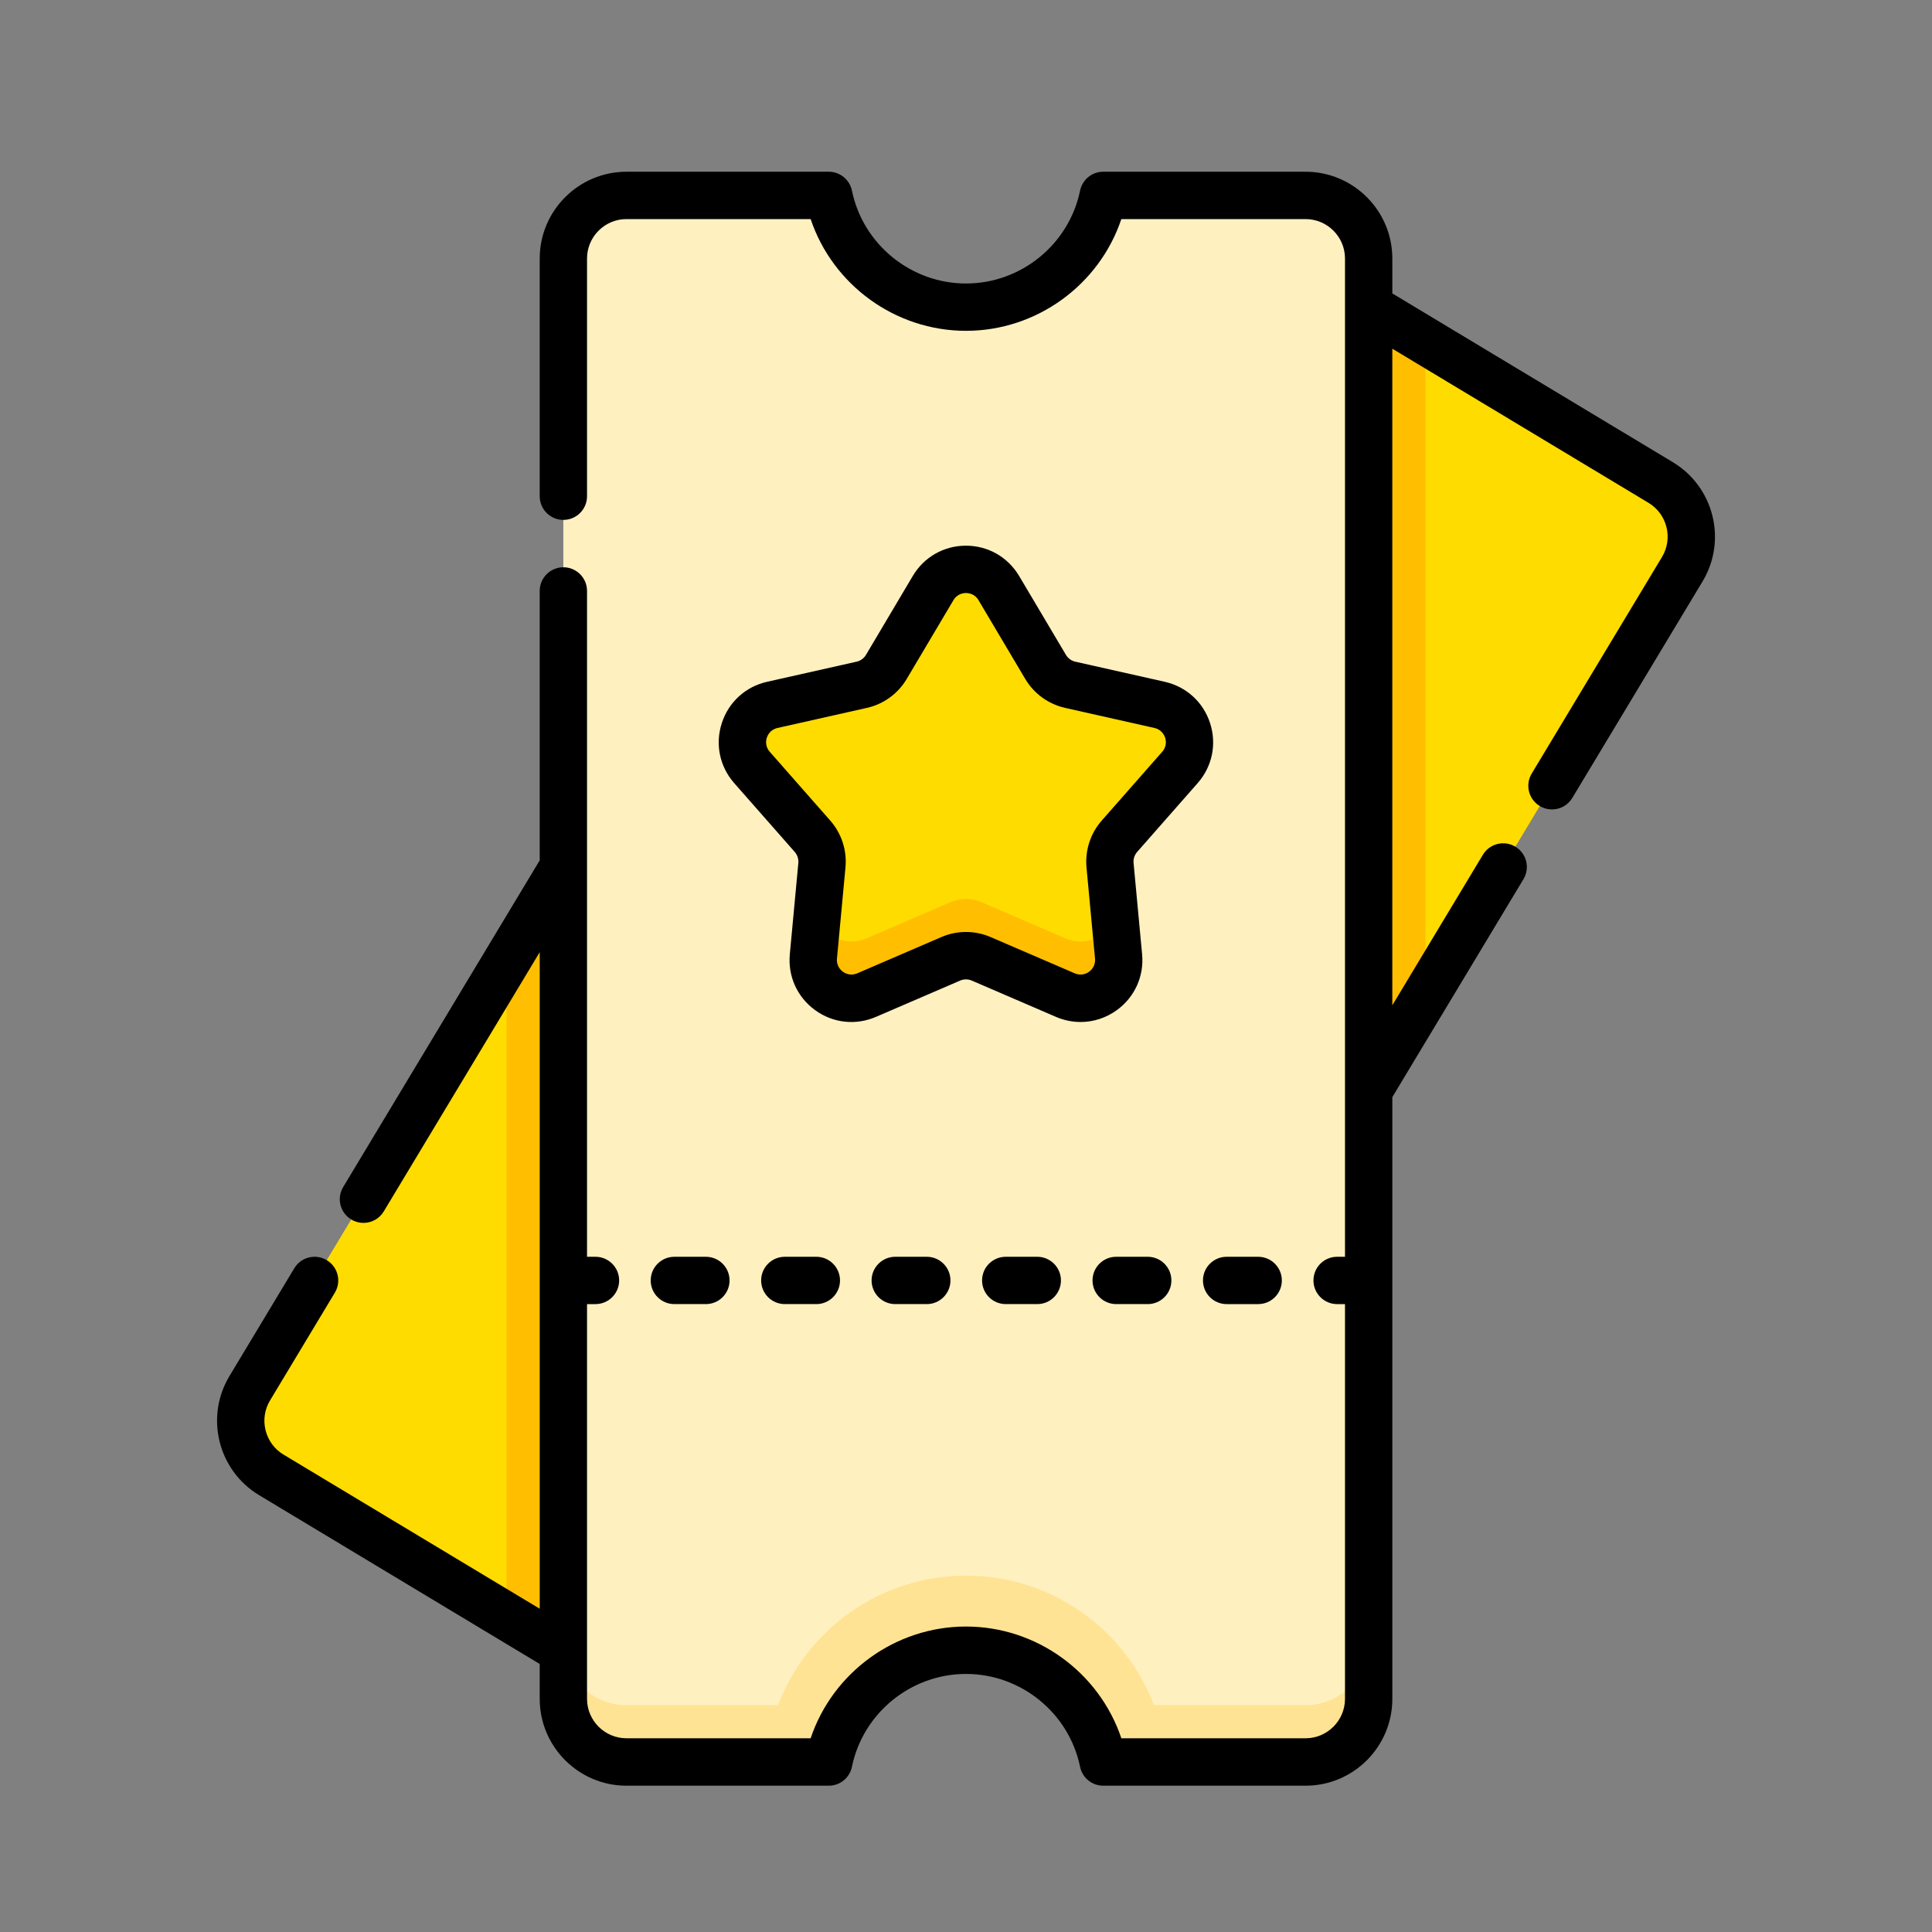 <?xml version="1.0" encoding="UTF-8"?>
<svg id="Layer_1" data-name="Layer 1" xmlns="http://www.w3.org/2000/svg" viewBox="0 0 512 512">
  <rect x="0" y="0" width="512" height="512" fill="#808080" stroke="none"/>
  <defs>
    <style>
      .cls-1 {
        fill: #ffdc00;
      }

      .cls-2 {
        fill: #ffe394;
      }

      .cls-3 {
        fill: #ffbf00;
      }

      .cls-4 {
        fill: #fff0c0;
      }
    </style>
  </defs>
  <path class="cls-1" d="M149.29,229.74l-83.12,138.15c-4.76,7.92-2.21,18.19,5.71,22.96l77.41,46.57v-207.68Z"/>
  <path class="cls-1" d="M440.12,127.88l-77.41-46.57v207.68l83.12-138.15c4.76-7.92,2.21-18.19-5.71-22.96h0Z"/>
  <path class="cls-4" d="M362.71,68.51v381.71c0,9.23-7.49,16.73-16.73,16.73h-53.61c-3.48-16.9-18.44-29.62-36.37-29.62s-32.9,12.71-36.38,29.62h-53.6c-9.23,0-16.73-7.49-16.73-16.73V68.51c0-9.23,7.49-16.73,16.73-16.73h53.6c3.48,16.9,18.45,29.62,36.38,29.62s32.89-12.71,36.37-29.62h53.61c9.23,0,16.73,7.49,16.73,16.73Z"/>
  <path class="cls-2" d="M362.71,435.16v15.05c0,9.23-7.49,16.73-16.73,16.73h-53.61c-3.48-16.9-18.44-29.62-36.37-29.62s-32.9,12.71-36.38,29.62h-53.6c-9.23,0-16.73-7.49-16.73-16.73v-15.05c0,9.23,7.49,16.73,16.73,16.73h40.16c7.64-20.07,27.07-34.34,49.82-34.34s42.17,14.27,49.82,34.34h40.17c9.23,0,16.73-7.49,16.73-16.73h0Z"/>
  <path class="cls-3" d="M134.23,428.35l15.05,9.06v-207.68l-15.05,25.02v173.6Z"/>
  <path class="cls-3" d="M377.77,90.37l-15.05-9.06v207.68l15.05-25.02V90.37Z"/>
  <path class="cls-1" d="M264.72,155.85l12.4,20.9c1.42,2.4,3.77,4.11,6.49,4.72l23.71,5.33c7.51,1.69,10.47,10.8,5.39,16.58l-16.05,18.25c-1.84,2.1-2.74,4.86-2.48,7.63l2.26,24.2c.71,7.66-7.04,13.3-14.11,10.25l-22.32-9.62c-2.56-1.1-5.46-1.1-8.03,0l-22.32,9.62c-7.07,3.05-14.82-2.58-14.11-10.25l2.26-24.2c.26-2.78-.64-5.54-2.48-7.63l-16.05-18.25c-5.08-5.78-2.12-14.89,5.39-16.58l23.71-5.33c2.72-.61,5.07-2.32,6.49-4.72l12.4-20.9c3.93-6.62,13.51-6.62,17.43,0h0Z"/>
  <path class="cls-3" d="M295.52,243.68c-2.21,4.67-7.9,7.26-13.19,4.98l-22.32-9.62c-2.56-1.1-5.46-1.1-8.03,0l-22.32,9.62c-5.3,2.28-10.98-.31-13.19-4.98l-.91,9.78c-.71,7.66,7.04,13.3,14.11,10.25l22.32-9.62c2.56-1.1,5.46-1.1,8.03,0l22.32,9.62c7.07,3.05,14.82-2.58,14.11-10.25l-.91-9.78Z"/>
  <g>
    <path d="M443.35,122.5l-74.37-44.74v-9.25c0-12.68-10.32-23-23-23h-53.61c-2.98,0-5.54,2.09-6.14,5.01-2.94,14.26-15.65,24.61-30.23,24.61s-27.3-10.35-30.23-24.61c-.6-2.92-3.17-5.01-6.14-5.01h-53.6c-12.68,0-23,10.32-23,23v63c0,3.46,2.81,6.27,6.27,6.27s6.27-2.81,6.27-6.27v-63c0-5.76,4.69-10.45,10.45-10.45h48.81c5.85,17.43,22.41,29.61,41.17,29.61s35.32-12.18,41.17-29.61h48.82c5.76,0,10.45,4.69,10.45,10.45v264.55h-2.09c-3.47,0-6.27,2.81-6.27,6.27s2.81,6.27,6.27,6.27h2.09v104.61c0,5.76-4.69,10.45-10.45,10.45h-48.82c-5.85-17.43-22.41-29.61-41.17-29.61s-35.32,12.18-41.17,29.61h-48.81c-5.76,0-10.45-4.69-10.45-10.45v-104.61h2.24c3.46,0,6.27-2.81,6.27-6.27s-2.81-6.27-6.27-6.27h-2.24v-176.46c0-3.46-2.81-6.27-6.27-6.27s-6.27,2.81-6.27,6.27v71.4l-52.08,86.57c-1.79,2.97-.83,6.82,2.14,8.61,1.01.61,2.13.9,3.23.9,2.13,0,4.2-1.08,5.38-3.04l41.33-68.7v173.99l-67.9-40.85c-4.94-2.97-6.54-9.41-3.57-14.35l17.18-28.56c1.79-2.97.83-6.82-2.14-8.61s-6.82-.83-8.61,2.14l-17.18,28.56c-6.54,10.87-3.02,25.03,7.85,31.57l74.37,44.74v9.26c0,12.68,10.32,23,23,23h53.6c2.98,0,5.54-2.09,6.14-5.01,2.93-14.26,15.65-24.61,30.23-24.61s27.3,10.35,30.23,24.61c.6,2.92,3.17,5.01,6.14,5.01h53.61c12.68,0,23-10.32,23-23v-159.48l34.75-57.76c1.79-2.97.83-6.82-2.14-8.61-2.97-1.79-6.82-.83-8.61,2.14l-24,39.89V92.41l67.9,40.85c4.94,2.97,6.54,9.41,3.57,14.35l-34.53,57.39c-1.79,2.97-.83,6.82,2.14,8.61,1.01.61,2.13.9,3.23.9,2.13,0,4.2-1.08,5.38-3.04l34.53-57.39c6.54-10.87,3.01-25.03-7.85-31.57h0Z"/>
    <path d="M325.07,345.6h8.36c3.47,0,6.27-2.81,6.27-6.27s-2.81-6.27-6.27-6.27h-8.36c-3.47,0-6.27,2.81-6.27,6.27s2.81,6.27,6.27,6.27Z"/>
    <path d="M295.8,333.06c-3.47,0-6.27,2.81-6.27,6.27s2.81,6.27,6.27,6.27h8.36c3.47,0,6.27-2.81,6.27-6.27s-2.81-6.27-6.27-6.27h-8.36Z"/>
    <path d="M207.98,333.06c-3.46,0-6.27,2.81-6.27,6.27s2.81,6.27,6.27,6.27h8.36c3.46,0,6.27-2.81,6.27-6.27s-2.81-6.27-6.27-6.27h-8.36Z"/>
    <path d="M178.71,333.06c-3.46,0-6.27,2.81-6.27,6.27s2.81,6.27,6.27,6.27h8.36c3.46,0,6.27-2.81,6.27-6.27s-2.81-6.27-6.27-6.27h-8.36Z"/>
    <path d="M237.25,333.06c-3.46,0-6.27,2.81-6.27,6.27s2.81,6.27,6.27,6.27h8.36c3.46,0,6.27-2.81,6.27-6.27s-2.81-6.27-6.27-6.27h-8.36Z"/>
    <path d="M274.89,333.06h-8.36c-3.47,0-6.27,2.81-6.27,6.27s2.81,6.27,6.27,6.27h8.36c3.47,0,6.27-2.81,6.27-6.27,0-3.46-2.81-6.27-6.27-6.27Z"/>
    <path d="M256,144.61c-5.85,0-11.13,3-14.11,8.04l-12.4,20.9c-.54.91-1.44,1.57-2.48,1.8l-23.71,5.33c-5.71,1.28-10.2,5.37-12.01,10.94-1.81,5.57-.58,11.51,3.28,15.91l16.05,18.25c.7.8,1.04,1.86.95,2.91l-2.26,24.2c-.54,5.83,1.96,11.36,6.69,14.8,4.73,3.44,10.77,4.11,16.14,1.79l22.32-9.62c.97-.42,2.09-.42,3.06,0l22.32,9.62c2.11.91,4.33,1.36,6.53,1.36,3.39,0,6.74-1.07,9.61-3.15,4.73-3.44,7.24-8.97,6.69-14.8l-2.26-24.2c-.1-1.05.25-2.11.94-2.91l16.05-18.25c3.86-4.39,5.09-10.34,3.28-15.91-1.81-5.57-6.3-9.65-12.01-10.94l-23.71-5.33c-1.03-.23-1.93-.89-2.47-1.8l-12.4-20.9h0c-2.99-5.03-8.26-8.04-14.11-8.04h0ZM271.72,179.95c2.29,3.87,6.13,6.65,10.51,7.64l23.71,5.33c1.94.44,2.62,1.95,2.83,2.57.2.63.54,2.25-.77,3.74l-16.05,18.25c-2.97,3.38-4.43,7.88-4.02,12.36l2.26,24.2c.18,1.98-1.04,3.09-1.58,3.48-.53.39-1.98,1.21-3.8.42l-22.32-9.62c-4.13-1.78-8.87-1.78-12.99,0l-22.32,9.62c-1.82.79-3.27-.03-3.8-.42-.54-.39-1.76-1.51-1.58-3.48l2.26-24.2c.42-4.48-1.05-8.98-4.02-12.36l-16.05-18.25c-1.31-1.49-.98-3.12-.77-3.74s.89-2.14,2.83-2.57l23.71-5.33c4.39-.99,8.22-3.77,10.51-7.64l12.4-20.9c1.01-1.71,2.66-1.89,3.32-1.89s2.31.18,3.32,1.89l12.4,20.9Z"/>
  </g>
</svg>
